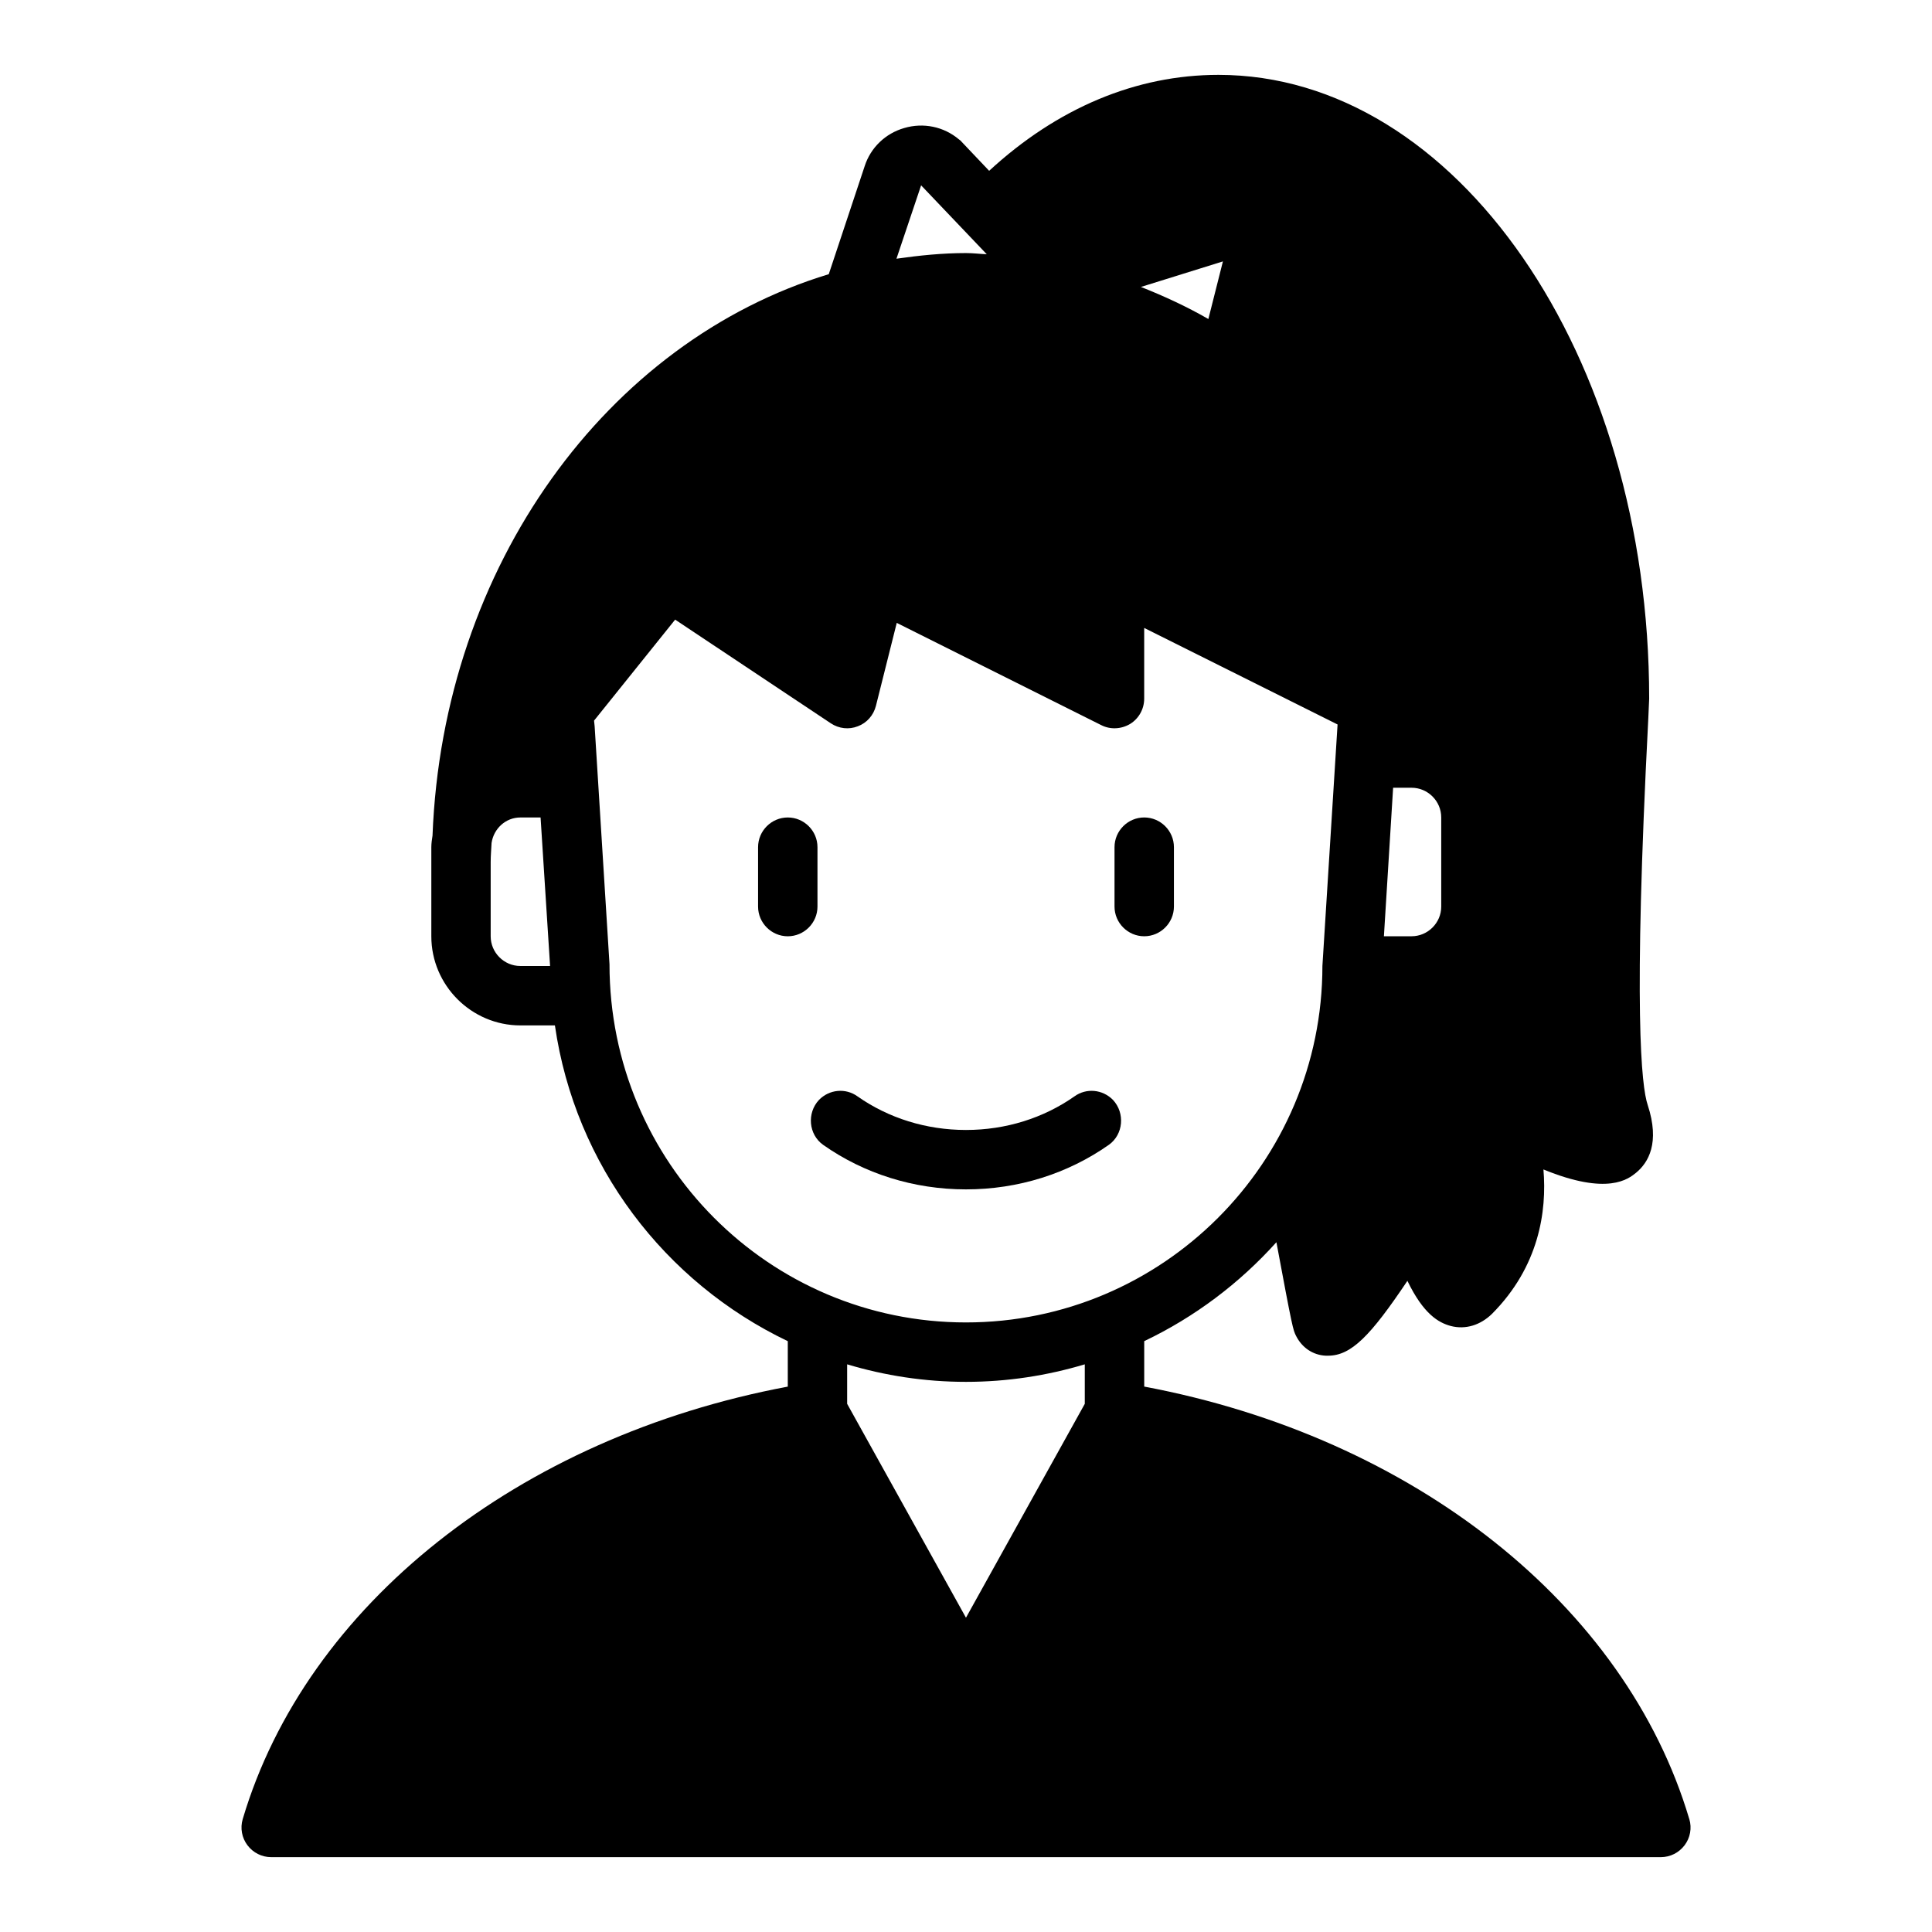 <?xml version="1.0" encoding="UTF-8"?>
<!-- Uploaded to: ICON Repo, www.iconrepo.com, Generator: ICON Repo Mixer Tools -->
<svg fill="#000000" width="800px" height="800px" version="1.1" viewBox="144 144 512 512" xmlns="http://www.w3.org/2000/svg">
 <g>
  <path d="m447.23 392.12c4.328 0 7.871-3.543 7.871-7.871v-15.742c0-4.328-3.543-7.871-7.871-7.871s-7.871 3.543-7.871 7.871v15.742c0 4.328 3.543 7.871 7.871 7.871z"/>
  <path d="m437.86 447.39c3.856-2.754 4.328-8.422 1.102-11.887-2.754-2.832-7.086-3.227-10.234-0.945-8.188 5.746-18.184 8.895-28.734 8.895-10.547 0-20.547-3.148-28.734-8.895-3.148-2.281-7.477-1.891-10.234 0.945-3.227 3.465-2.754 9.133 1.102 11.887 10.863 7.637 24.008 11.809 37.863 11.809 13.855 0 27-4.172 37.863-11.809z"/>
  <path d="m360.64 368.51c0-4.328-3.543-7.871-7.871-7.871s-7.871 3.543-7.871 7.871v15.742c0 4.328 3.543 7.871 7.871 7.871s7.871-3.543 7.871-7.871z"/>
  <path d="m591.68 626.08c-16.848-56.758-73.133-101.23-144.45-114.62v-12.043c13.383-6.375 25.27-15.352 35.031-26.215 4.25 22.828 4.41 23.223 5.195 24.797 1.574 3.148 4.488 5.117 7.871 5.273h0.629c6.141 0 11.258-5.273 21.02-19.836 4.25 8.816 8.266 11.098 11.492 11.965 3.938 1.023 7.871-0.234 10.941-3.227 12.438-12.516 14.562-27.16 13.617-38.258 17.082 7.008 22.516 2.519 24.562 0.867 3.227-2.676 6.375-7.871 3.07-17.949-1.652-4.879-3.856-24.797 0.156-102.41 0.156-3.07 0.234-4.961 0.234-5.273 0-91.156-51.168-165.31-114.14-165.31-21.883 0-42.746 8.816-60.773 25.426l-7.32-7.715c-0.156-0.234-0.473-0.473-0.707-0.629-4.016-3.387-9.445-4.488-14.484-2.992-4.961 1.418-8.895 5.195-10.469 10.078l-9.523 28.652c-58.648 17.789-102.26 77.223-105.01 148.78-0.156 1.023-0.316 2.047-0.316 3.07v23.617c0 12.988 10.629 23.617 23.617 23.617h9.133c5.352 37.078 29.125 68.094 61.715 83.68v12.043c-71.32 13.383-127.61 57.859-144.45 114.62-0.707 2.363-0.234 4.961 1.258 6.926 1.496 1.969 3.777 3.148 6.297 3.148h368.26c2.519 0 4.801-1.18 6.297-3.148s1.969-4.566 1.258-6.926zm-160.2-110.05-31.488 56.68-31.488-56.68v-10.469c9.996 2.992 20.547 4.644 31.488 4.644s21.492-1.652 31.488-4.644zm81.711-163.27h4.879c4.328 0 7.871 3.543 7.871 7.871v23.617c0 4.328-3.543 7.871-7.871 7.871h-7.32zm-45.105-139.49-3.856 15.273c-5.746-3.305-11.73-6.062-17.871-8.5l21.727-6.769zm-79.98-20.152 17.398 18.262c-1.812-0.078-3.621-0.316-5.512-0.316-6.219 0-12.359 0.629-18.422 1.496l6.535-19.445zm-106.2 206.88c-4.328 0-7.871-3.543-7.871-7.871v-19.68c0-1.73 0.156-3.305 0.234-5.039 0.551-3.777 3.699-6.769 7.637-6.769h5.352l2.519 39.359zm23.617-0.473-3.938-63.055-0.156-1.496 21.492-26.766 41.25 27.473c2.125 1.418 4.801 1.73 7.164 0.789 2.363-0.867 4.172-2.914 4.801-5.434l5.512-21.965 54.16 27.078c2.441 1.258 5.352 1.102 7.715-0.316 2.281-1.418 3.699-3.938 3.699-6.691v-18.734l51.246 25.586-4.016 64c0 52.113-42.352 94.465-94.465 94.465s-94.465-42.352-94.465-94.938z"/>
 </g>
</svg>
